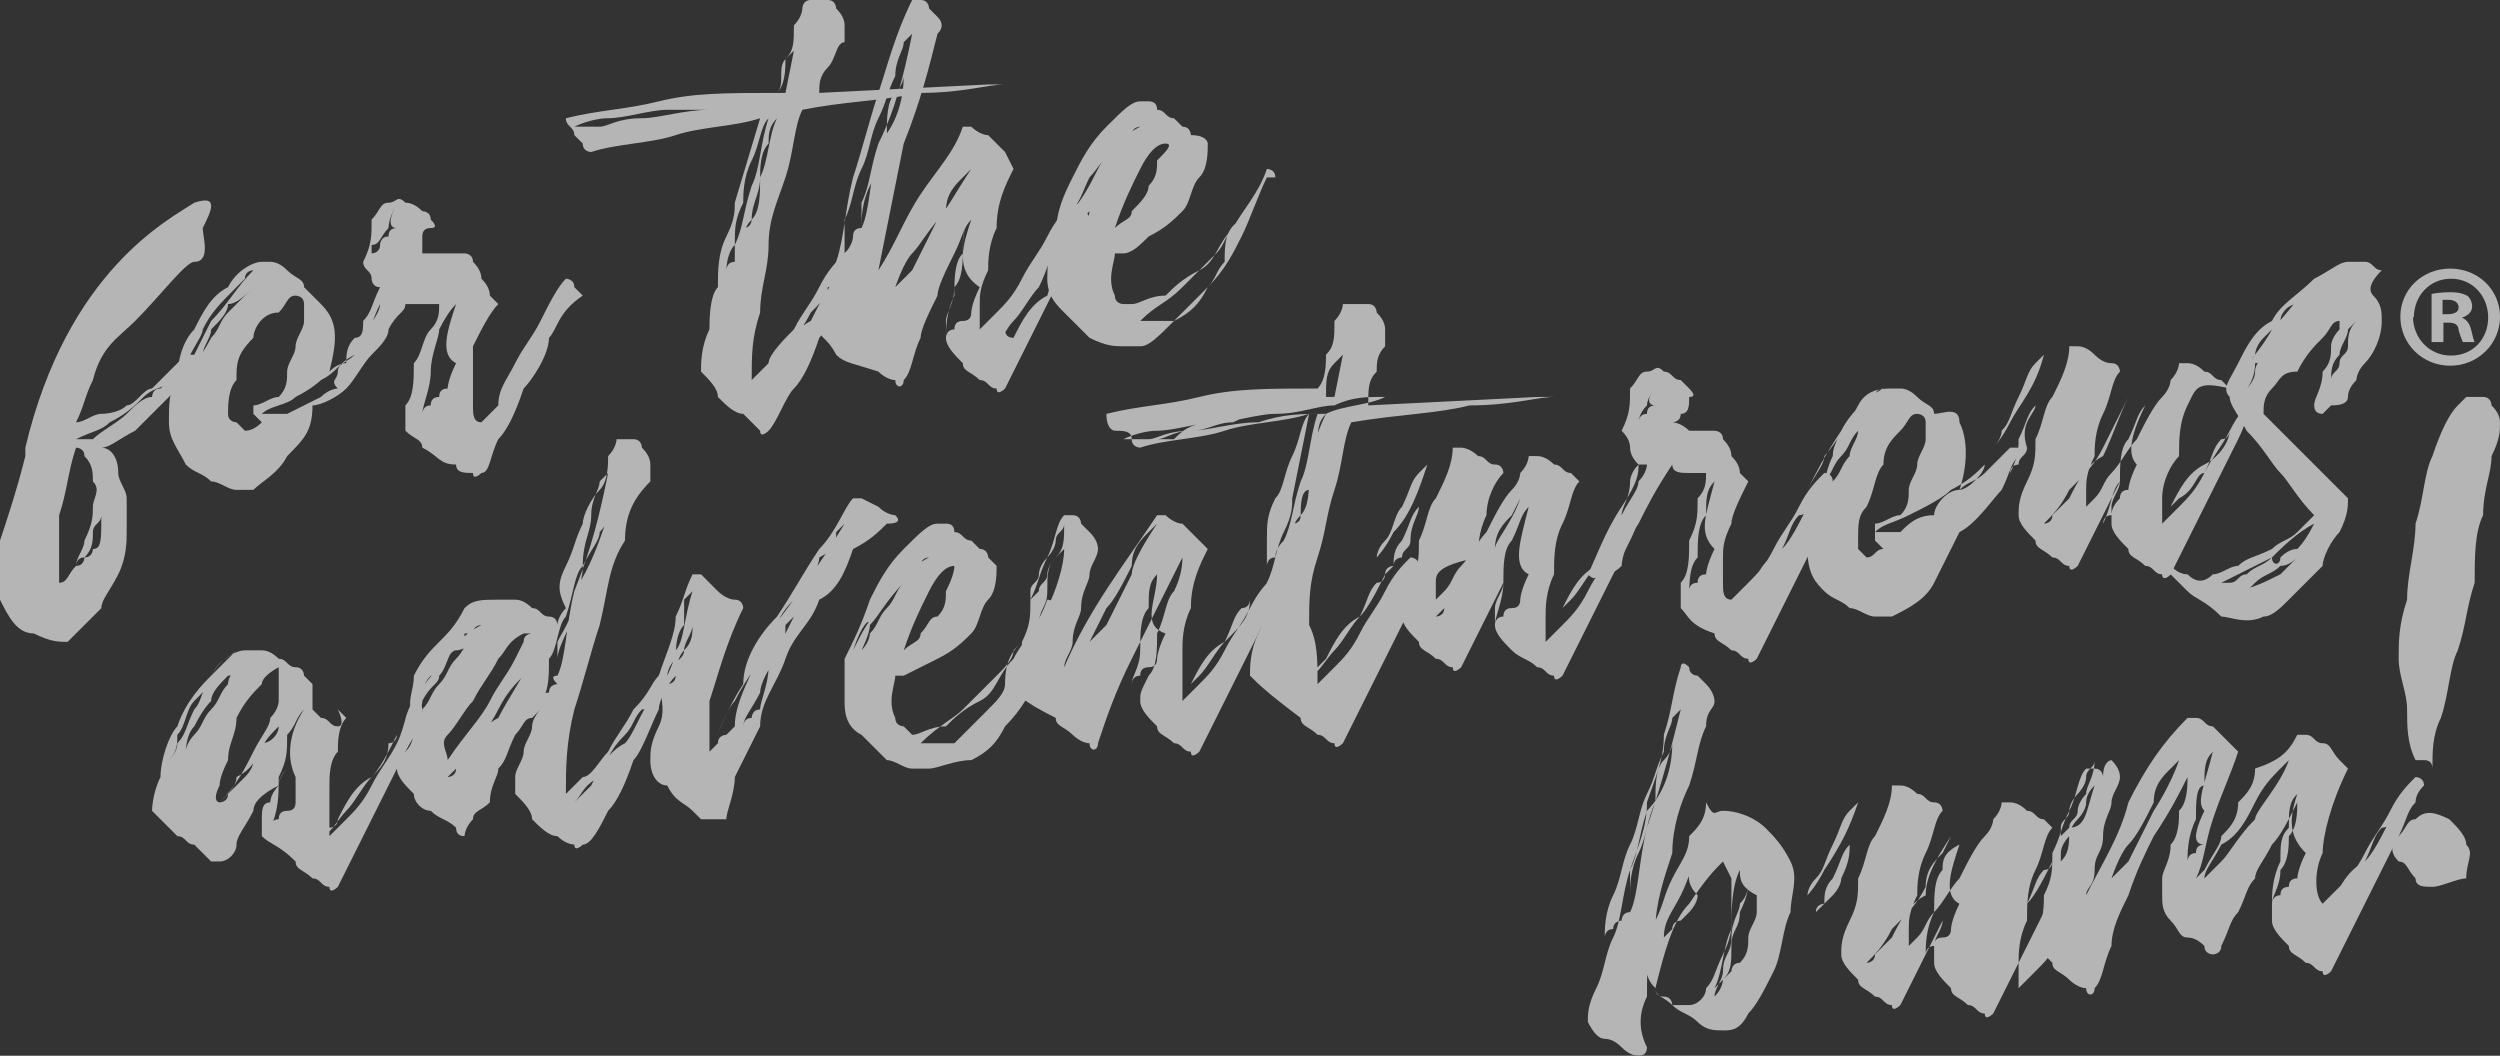 <?xml version="1.0" encoding="UTF-8"?>
<svg id="Layer_1" data-name="Layer 1" xmlns="http://www.w3.org/2000/svg" viewBox="0 0 29.6 12.5">
  <rect x="0" y="0" width="29.6" height="12.5" fill="#333333" stroke="none"/>
  <defs>
    <style>
      .cls-1 {
        fill: #fff;
      }

      .cls-2 {
        opacity: .8;
      }

      .cls-3 {
        opacity: .8;
      }
    </style>
  </defs>
  <g class="cls-3">
    <g class="cls-2">
      <path class="cls-1" d="m4.5,3.4c-.1,0-.1-.1-.1-.1,0-.1-.1-.1-.1-.2.1-.2.1-.3.1-.5.1-.1.1-.2.2-.2s.1-.1.2,0q.1,0,.2.1s.1,0,.1.1q.1.1,0,.1t-.1.1v.2h.5s.1,0,.1.1q.1.1.1.2.1.1.1.2l.1.1h0c-.1.1-.2.3-.3.5v.7c0,.1,0,.2.1.2h0l.2-.2c0-.2.1-.3.2-.5s.2-.3.3-.5c.1-.2.2-.4.3-.5,0,0,.1,0,.1.1l.1.1c-.3.2-.3.4-.4.5,0,.2-.2.5-.3.6-.1.3-.2.5-.3.6-.1.2-.1.4-.2.4,0,0-.1.1-.1,0-.1,0-.2,0-.2-.1-.2,0-.2-.1-.4-.2,0-.1-.1-.1-.2-.2v-.3c.1-.1.1-.3.1-.5.1-.1.1-.3.2-.4s.1-.2.1-.3h-.4c0,.1-.1.1-.2.3,0,.1-.1.2-.2.3-.1.1-.2.3-.3.4s-.3.2-.4.2c0,.3-.1.4-.3.6-.1.2-.3.3-.4.4h-.2c-.1,0-.2-.1-.3-.1-.1-.1-.2-.1-.3-.2-.1-.2-.2-.3-.2-.5s0-.4.1-.5c0-.3.1-.5.2-.6.1-.2.2-.4.4-.5.1-.2.3-.3.4-.3h.1q.1,0,.2.1c.1.1.2.1.2.2l.2.2c.2.2.2.4.1.8q.1-.1.2-.1c0-.1,0-.2.1-.3.1,0,.1-.1.1-.2.1-.1.1-.2.2-.4Zm-2.3,1c.1-.2.2-.4.3-.6.2-.2.3-.4.5-.6h0s-.1,0-.1.1h0l-.1.1c-.2.2-.3.3-.4.5,0,.1-.2.3-.2.5Zm0,.1c.1-.1.1-.2.1-.2.1-.1.2-.3.2-.3.1-.1.1-.2.2-.3.1-.1.2-.2.3-.3-.1.1-.2.2-.3.2,0,.1-.1.2-.2.3,0,.1-.1.2-.1.3s-.1.2-.2.3Zm.8.3c.1,0,.2-.1.3-.1.1-.1.1-.2.1-.3s.1-.2.1-.3.1-.2.1-.3v-.2c0-.1-.1-.1-.1-.1-.1,0-.1.1-.2.2-.2,0-.3.2-.3.3-.2.2-.2.3-.2.5-.1.1-.1.3-.1.4s.1.1.1.1l.1.1q.1,0,.2-.1l-.1-.1v-.1h0Zm1.2-.6h0c-.2.1-.2.2-.4.3,0,0-.1.1-.3.2-.1.1-.3.1-.4.2h.3l.4-.2c.1-.1.2-.1.2-.1-.1-.1,0-.1,0-.2s.1-.1.2-.2Zm.1-.2c.1-.2.2-.3.2-.4s.1-.2.1-.2h0c0,.1-.1.1-.1.2-.1.2-.1.3-.2.4Zm.4-1.6h0q-.1.2-.1.3c-.1.1-.1.2-.2.2v.1s.1,0,.1-.1c0,0,0-.1.1-.1q0-.1.1-.1c-.1,0-.1-.1,0-.3Zm.7,1.2c0-.1,0,0,0,0q-.1.1-.2.3c0,.1-.1.3-.1.5s-.1.4-.1.5h0s0-.1.1-.1q0-.1.1-.1,0-.1.1-.1s0-.1.1-.3c-.2-.1-.1-.4,0-.7Z"/>
      <g>
        <path class="cls-1" d="m6.7,1.4c.4-.1.7-.1,1.1-.2s.8-.1,1.4-.1c.1-.1.1-.3.1-.4.1-.1.1-.2.1-.4.1-.1.1-.2.1-.2,0,0,0-.1.1-.1h.2c.1,0,.1.1.1.1q.1.1.1.2v.2c-.1,0-.1.2-.2.3s-.1.2-.1.3l2-.1h.3s.1,0,0,0h-.1c-.2,0-.5.1-1,.1-.5.1-.9.1-1.4.2-.1.2-.1.5-.2.8-.1.3-.2.5-.2.8s-.1.5-.1.8c-.1.3-.1.5-.1.8h0s.1-.1.2-.2c0-.1.2-.3.3-.4.1-.2.2-.3.3-.5s.2-.3.3-.4h0c.1-.1.1,0,.1,0,0,.1-.1.3-.1.4-.1.2-.2.5-.3.6-.1.3-.2.5-.3.6s-.2.4-.3.5c0,0-.1.1-.1,0,0,0-.1-.1-.2-.2-.1,0-.2-.1-.3-.2,0-.1-.1-.2-.2-.3,0-.1,0-.3.1-.5,0-.1,0-.4.1-.5,0-.2,0-.4.1-.6s.1-.3.1-.4l.3-1c-.3.1-.7.1-1,.2s-.7.1-1,.2c0,0-.1,0-.1-.1t-.1-.1c0-.1-.1-.1-.1-.2q-.1,0,0,0Zm3.2-.2h-.6c-.2,0-.4.1-.7.1s-.5,0-.7,0-.5.1-.7.1-.4.1-.4.1h.3c.1,0,.2-.1.5-.1.2,0,.5-.1.8-.1.3-.1.5-.1.8-.1.3,0,.5,0,.7,0Zm-1.2.2h-.1c-.1,0-.2,0-.4.1-.2-.1-.4,0-.5,0h-.5.2c.1,0,.3-.1.5-.1h.8Zm0,1.5c.1-.2.1-.4.2-.7.1-.2.1-.5.2-.8h0c-.1.1-.1.3-.2.5s-.1.4-.1.5c-.1.2-.1.3-.1.5-.1.1-.1.3-.1.3h0s0-.1.1-.1q0-.1,0-.2h0Zm1.2.4s0,.1-.1.1c0,.1-.1.2-.2.3-.1.2-.2.3-.3.5-.1.1-.2.2-.3.3l.1-.1.1-.1c.1-.2.2-.4.4-.5.1-.2.2-.4.3-.5Zm-1-.7c.1-.1.1-.3.1-.5.1-.2.1-.5.2-.7h0c-.1.1-.1.2-.1.3-.1.1-.1.3-.1.4,0,.2-.1.3-.1.5-.1.1-.1.2-.1.3h0v-.2c.1,0,.1-.1.1-.1Zm.5-2l-.1.1c-.1.1,0,.3-.1.4h.1l.1-.5Zm-.1.5h0l.1-.2-.1.2Z"/>
        <path class="cls-1" d="m12.9,2.6c-.1.1-.1.2-.2.4-.1.2-.2.4-.3.6-.1.2-.2.4-.3.6s-.2.4-.2.4c0,0-.1.1-.1,0-.1,0-.1-.1-.2-.1-.1-.1-.2-.1-.2-.2-.1-.1-.2-.2-.2-.3v-.2c0-.1.1-.2.1-.4.1-.1.1-.3.1-.5,0-.1,0-.2.1-.3-.1.1-.1.2-.2.4-.1.2-.2.4-.2.5-.1.2-.2.4-.2.5-.1.2-.1.4-.2.5,0,.1-.1.1-.1,0-.1,0-.2-.1-.2-.1-.3-.1-.4-.1-.5-.2-.1-.2-.2-.2-.2-.3.1-.2.1-.5.2-.8.1-.3.1-.6.2-1,.1-.3.2-.7.3-1S10.6.4,10.8,0h.1C11,0,11,.1,11,.1l.1.1q.1.1,0,.2c-.1.4-.2.8-.4,1.3-.1.5-.2,1-.3,1.5h0c.2-.3.3-.6.5-.9.2-.3.4-.5.5-.8h.1s.1.1.2.1q.1.1.2.2l.1.2h0c-.1.2-.2.4-.2.7-.1.2-.1.4-.1.5-.1.2-.1.3-.1.4v.3h0s.1-.1.2-.2c.1-.1.2-.2.3-.4s.2-.3.3-.5.2-.3.3-.4c0,0,.1,0,.1.1.1,0,.1.1.1.1ZM10.8.4l-.1.1c0,.1-.1.2-.1.4-.1.2-.1.3-.2.5-.1.2-.1.4-.2.6-.1.2-.1.4-.2.6v.5h0v-.1c.1-.1.1-.2.1-.2q0-.1.1-.1c.1-.2.1-.6.2-1,.2-.4.3-.8.4-1.3Zm-.1.5s0,.1-.1.2-.1.3-.1.5-.1.4-.2.6c-.1.2-.1.4-.1.5h0v-.3c.1-.2.1-.4.2-.7.2-.2.3-.5.3-.8Zm.8,1.1l-.1.1c-.1.1-.2.2-.2.4-.2.2-.3.4-.4.5s-.2.4-.2.4l.1-.1.1-.1c.1-.2.2-.4.3-.6.1-.1.2-.3.4-.6Zm0,.6c0-.1,0,0,0,0-.1.1-.1.2-.1.4-.1.1-.1.3-.1.5-.1.2-.1.4-.1.5h0s0-.1.1-.1q0-.1.1-.1t.1-.1s0-.1.1-.3c-.3-.2-.2-.5-.1-.8Zm1.1.3s0,.1-.1.1c-.1.1-.1.2-.2.4-.1.1-.2.3-.3.4s-.1.2-.2.2l.1-.1q0,.1.1.1c.1-.2.2-.4.4-.5.1-.3.1-.5.2-.6Z"/>
        <path class="cls-1" d="m14.3,1.7c0,.1,0,.3-.1.4-.1.1-.1.3-.2.4-.1.1-.2.2-.4.3-.1.1-.2.2-.3.2h-.1c0,.1-.1.3,0,.5,0,.1.1.1.1.1h.1c.1,0,.2-.1.4-.1.1-.1.2-.2.4-.3s.2-.3.4-.5c.1-.2.3-.4.4-.7,0,0,.1,0,.1.1h-.1c-.1.2-.2.5-.3.7s-.2.4-.4.6c-.1.2-.2.3-.4.4-.2.2-.3.3-.4.3h-.2c-.1,0-.2,0-.4-.1-.1-.1-.2-.2-.3-.3s-.2-.2-.2-.4c0-.1,0-.3.1-.5,0-.3.1-.5.2-.7.1-.2.2-.4.4-.6s.3-.3.4-.3h.1q.1,0,.1.1c.1,0,.1.1.2.1l.1.1c.1,0,.1.1.1.1.2,0,.2.1.2.1Zm-1.7.9c.2-.2.3-.4.4-.6s.3-.4.5-.5h0s-.1,0-.1.1l-.1.1-.1.1c-.1,0-.2.2-.3.3-.1.2-.1.3-.3.5Zm.2.1c.1-.1.1-.2.1-.2.1-.1.1-.2.2-.3.1-.1.1-.2.2-.3.1-.1.1-.2.2-.2q-.1.1-.2.2c-.1.1-.1.2-.2.3-.1.1-.1.2-.2.3q-.1.1-.1.2Zm1-1c-.1,0-.2.1-.3.3-.1.2-.2.4-.3.7.1-.1.2-.1.2-.2.1-.1.2-.2.2-.3.1-.1.1-.2.1-.3.1-.1.2-.2.1-.2Zm.9.9l-.1.1c-.1.1-.1.2-.2.3-.1.1-.2.2-.4.4s-.3.2-.5.4h.4q.1-.1.2-.2t.2-.2c.1-.1.1-.2.2-.3,0-.2,0-.4.2-.5Z"/>
      </g>
      <g>
        <path class="cls-1" d="m5,8.5c0,.1-.1.2-.2.4l-.3.6-.3.6-.2.4s-.1.1-.1,0c-.1,0-.1-.1-.2-.1-.1-.1-.2-.1-.2-.2-.2-.2-.3-.2-.4-.3v-.2c0-.1,0-.2.1-.2,0-.1.1-.2.1-.2q0-.1.1-.2h0s-.1.1-.1.2c-.2.1-.3.2-.3.3-.1.2-.2.3-.2.4s-.1.2-.2.2h-.1q-.1-.1-.2-.2c-.1,0-.1-.1-.2-.1-.2-.2-.3-.3-.3-.3,0,0,0-.2.1-.4,0-.2.1-.5.2-.6.1-.3.3-.5.4-.6.1-.2.3-.3.4-.3h.2q.1,0,.2.1c.1,0,.1.1.2.1s.1.1.1.1l.1.1v.3l.1.1c.1,0,.1.1.2.1s0-.2,0-.2l.1.1h0c-.1.1-.1.3-.1.4-.1.1-.1.3-.1.4v.6h0s.1-.1.2-.2c.1-.1.2-.2.3-.4.1-.2.2-.3.3-.5s.1-.4.2-.5c0,0,.1,0,.1.1s0,0,0,.1Zm-3,.5q.1-.1.1-.2c.1-.1.1-.2.2-.4.1-.1.1-.3.2-.4.1-.1.2-.2.3-.3-.1.1-.2.1-.3.3,0,.1-.1.2-.2.3-.1.1-.1.3-.2.4,0,.1,0,.2-.1.3Zm.2-.1c0-.1.1-.2.1-.2.1-.1.1-.2.2-.3.1-.1.1-.2.2-.3,0-.1.1-.2.2-.3-.1.1-.1.2-.2.2-.1.1-.2.2-.2.3q-.1.1-.2.3c-.1.1-.1.3-.1.3Zm.4.6c.2-.2.3-.4.4-.6.1-.2.2-.3.2-.4.1-.1.1-.2.1-.2v-.4s-.2.1-.2.2c-.1.1-.2.2-.3.4,0,.2-.1.3-.1.5q-.1.2-.1.3c-.1.2,0,.2,0,.2Zm.7-.9h0c-.1.1-.2.2-.2.3-.1.1-.1.2-.3.3,0,.1-.1.2-.2.3h0s.1,0,.1-.1l.1-.1.1-.1q.1-.1.1-.2c0-.1,0,0,0,0q0-.1.1-.2c.1,0,.2-.1.2-.2Zm.3-.2q0-.1,0,0c-.1.1-.1.2-.2.3,0,.2,0,.3-.1.5,0,.2,0,.4-.1.6h0s0-.1.1-.1q0-.1.1-.1t.1-.1v-.3c-.1-.2-.1-.5.1-.8Zm1.1.3s0,.1-.1.1c0,.2-.1.3-.2.4-.1.1-.2.3-.3.4-.1.1-.2.3-.3.3l.1-.1s.1,0,.1-.1c.1-.2.2-.4.4-.5.1-.1.2-.3.3-.5Z"/>
        <path class="cls-1" d="m8,8c-.1.1-.2.3-.2.4-.1.2-.2.5-.3.6-.1.3-.2.5-.3.6-.1.2-.2.4-.3.4,0,0-.1.1-.1,0,0,0-.1,0-.2-.1-.1,0-.2-.1-.3-.2,0-.1-.1-.2-.2-.3v-.2c0-.1.1-.2.1-.3s.1-.2.1-.3.1-.2.1-.2h0l-.1.1c-.1,0-.1.1-.2.2-.1.2-.1.3-.2.4,0,.1-.1.2-.1.4-.1.1-.2.1-.2.2-.1.1-.1.2-.1.2q-.1,0-.1-.1c-.1-.1-.2-.1-.3-.2-.1,0-.2-.1-.2-.2-.1-.1-.2-.2-.2-.3s0-.1.1-.2c.1-.1.1-.2.1-.4-.1-.2,0-.3,0-.5.1-.2.2-.3.3-.4s.2-.2.3-.4c.1-.1.2-.1.4-.1h.2q.1,0,.2.1c.1,0,.1.1.2.1s.1.1.1.1c0,0,0-.1.1-.2-.1-.2-.1-.3,0-.5.1-.2.1-.3.2-.5,0-.1.1-.3.2-.4s.1-.3.1-.4c.1-.1.1-.2.1-.2h.2c.1,0,.1.1.1.1q.1.1.1.2v.2c-.2.2-.3.4-.3.7-.2.3-.2.6-.3,1-.1.3-.2.7-.3,1-.1.4-.1.7-.1,1h0s.1-.1.2-.2c.1,0,.2-.2.3-.3.1-.2.2-.3.3-.5.2-.2.2-.3.3-.4h.2Zm-3.2.5c.1-.2.2-.4.4-.6.1-.2.3-.4.5-.5h0s-.1,0-.1.1h-.1c0,.2-.2.2-.2.3-.1,0-.1.2-.2.2-.1.1-.1.2-.1.3-.1,0-.1.1-.2.2Zm.1.1c.1,0,.1-.2.1-.2.1-.1.1-.2.2-.3.1-.1.1-.2.2-.3s.1-.2.2-.2c0,0-.1.1-.2.1s-.1.2-.2.3c0,.1-.1.1-.2.3,0,.1-.1.2-.1.3Zm1.4-.8l-.1.2c-.1.1-.2.2-.3.4-.1.2-.2.3-.3.5-.1.1-.3.3-.3.3h0s.1,0,.1-.1l.1-.1h0c.1-.2.2-.4.4-.5.1-.2.3-.5.4-.7Zm-1,1.2c.2-.3.4-.5.5-.7s.2-.3.3-.5l.1-.2c0-.1.1-.1.1-.1h-.1c-.2.1-.2.2-.3.3-.1.2-.2.3-.3.5-.1.1-.2.3-.3.4s0,.2,0,.3h0Zm1.9-3.4l-.1.1c0,.1-.1.2-.1.4s-.1.3-.1.6c-.1.1-.1.3-.2.6-.1.1-.1.4-.2.5,0,.2,0,.4-.1.5h0s0-.1.1-.1c0-.1.1-.1.1-.1q-.1-.1,0-.1c.1-.2.1-.6.2-1,.2-.5.3-.9.4-1.4Zm.5,2.7s0,.1-.1.1c-.1.1-.1.2-.2.3-.2.2-.2.3-.3.5-.2.1-.2.2-.3.3l.1-.1.1-.1c.1-.2.2-.4.4-.5.1-.1.2-.4.3-.5Zm-.5-2.2s0,.1-.1.2c0,.1-.1.2-.2.4,0,.2-.1.4-.1.6-.1.2-.2.4-.2.5h0v-.1h0v-.1c.1-.2.2-.3.2-.6.2-.3.3-.6.4-.9Z"/>
        <path class="cls-1" d="m8.6,9.7h-.2q-.1,0-.1,0l-.1-.1h0c-.1-.1-.2-.1-.3-.3-.1,0-.2-.1-.2-.3,0-.1,0-.2.1-.4s0-.4,0-.6c.1-.3.2-.5.2-.7.1-.2.1-.3.2-.5h.1q.1.1.2.2s.1.1.2.1.1.1.1.1h0c-.2.4-.3.8-.4,1.1v.6c.1-.2.2-.5.4-.8,0-.3.2-.6.4-.8.2-.3.3-.5.5-.8.2-.2.3-.5.4-.6h.1l.2.1c.1.1.2.1.2.1q.1.1-.1.1c-.1.1-.2.2-.4.3-.1.3-.2.5-.4.6-.1.3-.3.4-.4.7-.1.3-.3.5-.3.8-.1.2-.2.4-.3.6,0,.2-.1.4-.1.5Zm-.4-2.7l-.1.1c0,.1,0,.2,0,.3-.1.1-.1.3-.1.4-.1.1-.1.2-.1.2,0,0,.1-.2.1-.3.1-.1.1-.4.2-.7Zm0,.4h0c0,.1-.1.2-.1.3-.1.1-.1.3-.1.3l-.1.1s.1,0,.1-.1v-.1c0-.1.1-.1.1-.2.1-.1.1-.2.1-.3Zm1.8-1.2l-.1.1c0,.1,0,.2-.2.3,0,.1-.1.3-.3.5s-.2.3-.3.6c-.1.1-.3.4-.4.6-.1.1-.2.4-.3.6h0l.1-.1c0-.1.1-.1.1-.1l.1-.1c0-.3.2-.6.4-1.1.3-.4.6-.8.9-1.3Zm-.6,1.1l-.1.1c0,.1,0,.3-.1.4-.1.1-.2.3-.2.4-.1.2-.2.3-.2.4h0s0-.1.1-.1c0,0,0-.1.1-.1h0c0-.1.1-.3.1-.5.1-.2.2-.4.3-.6Z"/>
        <path class="cls-1" d="m11.8,6.7c0,.1,0,.3-.1.4s-.1.3-.2.4c-.1.1-.2.2-.4.3s-.2.1-.4.2h-.1c0,.1-.1.3,0,.5,0,.1.1.1.1.1l.1.1c.1,0,.2-.1.4-.1.1-.1.2-.2.4-.3s.2-.3.4-.5c.1-.2.3-.4.4-.7,0,0,.1,0,.1.1l.1.1h0c-.1.2-.2.5-.3.7s-.2.4-.4.6c-.1.2-.2.3-.4.4-.2,0-.4.1-.5.1h-.2c-.1,0-.2-.1-.3-.1l-.3-.3c-.2-.1-.2-.3-.2-.4v-.5c.1-.2.2-.4.3-.7.1-.2.2-.4.4-.6s.3-.3.4-.3h.1q.1,0,.1.1c.1,0,.1.1.2.1l.1.1c.1,0,.1.1.1.1l.1.1Zm-1.7,1c.1-.2.2-.4.4-.6.1-.2.3-.4.5-.5h0s-.1,0-.1.1l-.1.1-.1.1c-.2.2-.3.4-.4.5,0-.1-.1,0-.2.3Zm.1,0c.1-.1.1-.2.1-.2.1-.1.1-.2.2-.3.1-.1.1-.2.2-.3.1-.1.1-.2.2-.2q-.1.1-.2.2t-.2.2c-.1.1-.1.2-.2.3,0,.1-.1.3-.1.3Zm1.1-1c-.1,0-.2.1-.3.3-.1.2-.2.4-.3.7.1-.1.2-.1.2-.2.1-.1.1-.2.2-.2.1-.1.1-.2.1-.3q.1-.2.1-.3Zm.8.9l-.1.1c0,.1-.1.2-.2.3l-.4.4c-.1.1-.3.2-.5.4h.4l.2-.2.2-.2c.1-.1.2-.2.2-.3,0-.3.1-.4.2-.5Z"/>
        <path class="cls-1" d="m15.1,6.8c0,.1-.1.3-.1.5-.1.2-.2.4-.3.6-.1.2-.2.4-.3.6s-.2.4-.2.4c0,0-.1.1-.1,0-.1,0-.1-.1-.2-.1-.1-.1-.2-.1-.2-.2-.1-.1-.2-.2-.2-.3s0-.1.1-.3c.1-.1.1-.3.1-.5.1-.2.1-.4.2-.5q.1-.2.1-.4c-.2.4-.4.8-.6,1.2-.2.4-.3.7-.4,1,0,.1-.1.1-.1,0-.1,0-.2-.1-.2-.1-.1-.1-.2-.1-.2-.2-.4-.2-.5-.3-.5-.4.1-.2.1-.4.1-.5.1-.2.1-.3.1-.5.1-.2.1-.3.2-.5.1-.2.1-.4.2-.5h.1c.1,0,.1.1.1.1l.1.1q.1.1.1.2c0,.1-.1.2-.1.3s-.1.2-.1.4c0,.1-.1.2-.1.4,0,.1-.1.2-.1.3h0c.3-.7.7-1.2,1.1-1.8h.1s.1.1.2.1q.1.1.2.2l.1.1h0c-.1.2-.2.4-.2.7-.1.2-.1.4-.1.5,0,0,0,.1,0,.3v.3h0l.2-.2c.1-.1.2-.2.3-.4s.2-.3.3-.5c.1-.2.2-.3.3-.4h0Zm-2.5-.3l-.1.1c-.1.1-.1.2-.1.4s-.1.2-.1.4c-.1.1-.1.2-.1.2.1-.1.1-.2.2-.4.1-.2.2-.5.2-.7Zm0-.3h0c0,.1-.1.1-.1.2s-.1.2-.1.2c-.1.1-.1.2-.1.2,0,.1-.1.1-.1.2v.1l.1-.1c0-.1.1-.1.1-.2s.1-.2.1-.2c.1-.1.1-.2.1-.4Zm1.1,0l-.1.1c-.1.1-.2.2-.2.4-.1.2-.2.4-.3.5-.1.2-.2.4-.2.4l.1-.1.1-.1c.1-.2.2-.4.3-.6,0-.1.1-.3.3-.6Zm0,.6c.1-.1,0,0,0,0-.1.1-.1.2-.1.4-.1.1-.1.3-.1.5s-.1.3-.1.4h0s0-.1.1-.1q0-.1.1-.1t.1-.1s0-.1.1-.3c-.3-.1-.1-.4-.1-.7Zm1.1.3s0,.1-.1.1c-.1.1-.1.2-.2.4-.1.1-.2.3-.3.4l-.3.3.1-.1.1-.1c.1-.2.2-.4.4-.5.2-.2.3-.3.3-.5Z"/>
        <path class="cls-1" d="m13.1,4.9c.4-.1.7-.1,1.1-.2.4-.1.8-.1,1.4-.1.1-.1.1-.3.1-.4.1-.1.1-.2.1-.4.1-.1.1-.2.1-.2h.1q.1,0,.2,0c.1,0,.1.1.1.1q.1.1.1.2v.2c-.1.1-.1.2-.1.3-.1.1-.1.2-.1.4l2-.1h.3s.1,0,0,0h-.1c-.2,0-.5.1-1,.1-.4.1-.8.1-1.4.2-.1.2-.1.5-.2.8-.1.3-.1.5-.2.8-.1.3-.1.5-.1.8.1.2.1.4.1.7h0l.2-.2c.1-.1.2-.2.3-.4.1-.2.2-.3.3-.5.1-.2.2-.3.3-.4,0,0,.1,0,.1.1l.1.1c-.1.1-.1.2-.2.4s-.2.4-.3.6c-.1.2-.2.4-.3.6-.1.2-.2.4-.2.4,0,0-.1.1-.1,0-.1,0-.1-.1-.2-.1-.1-.1-.2-.1-.2-.2-.4-.3-.5-.4-.6-.5,0-.1,0-.3.1-.5s.1-.4.1-.6c.1-.2.1-.4.2-.6.1-.2.1-.3.1-.4l.2-1c-.3.1-.7.1-1,.2s-.7.1-1,.2c0,0-.1,0-.1-.1s-.1-.1-.2-.1c0,0-.1,0-.1-.2h0Zm3.3-.2h-.1c-.1,0-.3,0-.5.1-.2,0-.4.1-.7.1-.2,0-.5.1-.7.1s-.5.1-.7.1-.4.1-.4.1h.3c.1,0,.2-.1.5-.1.2,0,.5-.1.8-.1.3-.1.5-.1.8-.1.2-.1.5-.1.7-.2Zm-1.3.2h-.1c-.1,0-.2,0-.4.1-.2,0-.3.1-.5.1s-.3.1-.4.1h.2c.1-.1.2-.2.5-.2.2-.1.4-.1.7-.1Zm.1,1.5c.1-.2.1-.4.2-.7.1-.2.1-.5.2-.8h-.1c-.1.1-.1.3-.2.5-.1.2-.1.4-.2.5-.1.2-.1.3-.1.5,0,.1,0,.3,0,.3h0s0-.1.1-.1q0-.1.1-.2c0,.1,0,0,0,0Zm1.2.4s0,.1-.1.1c-.1.1-.1.2-.2.4-.1.1-.2.3-.3.4-.1.1-.2.3-.3.3l.1-.1.1-.1c.1-.2.2-.4.4-.5.1-.1.2-.3.3-.5Zm-1-.7c.1-.1.1-.3.1-.5s.1-.5.2-.7h0c-.1.1-.1.2-.1.4-.1.2-.1.4-.1.5-.1,0-.1.2-.1.3-.1.1-.1.2-.1.2h0s0-.1,0-.1q.1,0,.1-.1Zm.5-1.9l-.1.1c-.1.1-.1.2-.1.4h.1l.1-.5Zm-.2.5h0l.1-.2-.1.2Z"/>
        <path class="cls-1" d="m19.5,6c-.1.1-.1.2-.2.4-.1.2-.2.4-.3.6s-.2.4-.3.6-.2.4-.2.4c0,0-.1.1-.1,0-.1,0-.1-.1-.2-.1-.1-.1-.2-.1-.3-.2-.1-.1-.2-.2-.2-.3v-.2c0-.1.1-.2.1-.3-.1.2-.2.4-.3.6-.1.2-.2.4-.2.4,0,0-.1.1-.1,0-.1,0-.1-.1-.2-.1-.1-.1-.2-.1-.2-.2-.1-.1-.2-.2-.2-.3s0-.2.1-.4c.1-.2.1-.3.1-.5.1-.2.1-.4.2-.5.1-.2.2-.4.2-.6h.1s.1,0,.2.1c.1,0,.1.1.2.1s.1.1.1.1c-.1.1-.2.3-.2.5-.1.2-.1.4-.1.5-.5.1-.5.2-.5.3v.2h0l.1-.1c.1-.1.1-.2.2-.3.1-.1.2-.3.3-.4.1-.2.2-.4.3-.5.1-.1.1-.2.1-.2.1-.1.1-.2.1-.2h.1q.1,0,.2.1c.1,0,.1.1.2.1l.1.1c-.1.1-.1.3-.2.5s-.1.4-.1.6c-.1.2-.1.4-.1.5v.3h0l.2-.2c.1-.1.2-.2.3-.4.1-.2.2-.3.3-.5.1-.3.2-.4.4-.5-.1,0,0,0,0,0q0-.1,0,0Zm-2.6-.5l-.1.1c-.1.1-.1.2-.2.4-.1.1-.1.3-.2.4s-.1.2-.1.2c0,0,.1-.1.2-.3.2-.2.3-.5.4-.8Zm-.1.5h0c-.1.1-.1.2-.2.4-.1.1-.1.2-.1.3l-.1.1c0-.1.1-.1.1-.1,0-.1.1-.1.1-.1,0-.1.1-.1.1-.2,0-.2.1-.3.1-.4Zm1.2-.1l-.1.2c-.1.1-.2.2-.2.4-.1.2-.2.3-.4.5-.1.1-.3.3-.3.3h0s.1,0,.1-.1l.1-.1.1-.1c.1-.2.2-.4.4-.5,0-.1.2-.3.3-.6Zm.1.1h0c-.1.1-.1.2-.2.4-.1.1-.1.3-.1.5s-.1.4-.1.5h0s0-.1.1-.1q0-.1.1-.1t.1-.1s0-.1.1-.3c-.2-.1-.1-.4,0-.8Zm1.1.2s0,.1-.1.1c-.1.1-.1.2-.2.4-.1.1-.2.3-.3.4-.1.1-.2.2-.3.3l.1-.1.1-.1c.1-.2.2-.4.4-.5.1-.1.2-.3.3-.5Z"/>
        <path class="cls-1" d="m19.2,6.7q-.1.1-.2.1c-.1,0-.1.1-.2,0,.1-.2.2-.5.4-.8s.2-.4.2-.5q-.1-.1-.1-.2t-.1-.2c.1-.2.1-.3.1-.5.1-.1.1-.2.2-.2s.1-.1.2,0c.1,0,.1.1.2.1l.1.1q.1.1,0,.1c0,.1,0,.2-.1.2,0,.1-.1.1-.1.1,0,0,.1,0,.2.1h.3s.1,0,.1.1q.1.1.1.2.1.1.1.2l.1.1h0c-.1.2-.2.4-.2.5-.1.2-.1.3-.1.4v.3c0,.1,0,.2.1.2h0l.2-.2c.1-.1.2-.2.3-.4s.2-.3.3-.5c.1-.2.2-.3.3-.4,0,0,.1,0,.1.1l.1.1c-.1.1-.1.2-.2.4-.1.2-.2.4-.3.6-.1.2-.2.4-.3.6-.1.2-.2.4-.2.4,0,0-.1.1-.1,0-.1,0-.1-.1-.2-.1-.1-.1-.2-.1-.2-.2-.3-.1-.3-.2-.4-.3v-.3c.1-.1.1-.3.1-.5.1-.2.1-.3.1-.5.1-.1.1-.2.1-.3h-.2c-.1,0-.2,0-.2-.1-.2.3-.3.5-.4.7-.2.3-.2.5-.2.5Zm0-.6c.1-.2.2-.3.2-.4.1-.1.1-.2.1-.2h-.1c-.1.1-.1.2-.1.2,0,.2-.1.3-.1.4Zm.4-1.5c0-.1,0,0,0,0-.1.1-.1.2-.1.2-.1.1-.1.2-.1.2,0,.1-.1.1-.1.1l.1-.1s0-.1.1-.1q0-.1.1-.1c-.1,0-.1-.1,0-.2Zm.7,1.1q0-.1,0,0c-.1.1-.1.2-.1.4-.1.1-.1.3-.1.5-.1.1-.1.3-.1.5h0v-.1q0-.1.1-.1,0-.1.1-.1s0-.1.1-.3c-.2-.2-.1-.4,0-.8Zm1.1.3s0,.1-.1.1c-.1.1-.1.2-.2.4s-.2.3-.3.4c-.1.1-.2.2-.3.3l.1-.1.1-.1c.1-.2.2-.4.4-.5.1-.1.2-.3.3-.5Z"/>
        <path class="cls-1" d="m23.2,5c.1.2.1.5,0,.8.1-.1.2-.1.3-.2.1-.1.2-.2.3-.3h.1s.1,0,0,.1-.1.2-.2.4c-.1.1-.3.4-.5.5-.1.2-.2.4-.3.6-.1.2-.3.3-.5.4h-.2c-.1,0-.2-.1-.3-.1-.1-.1-.2-.1-.3-.2-.1-.1-.2-.2-.2-.5,0-.2,0-.4.1-.5.1-.2.1-.4.2-.6,0-.2.2-.4.3-.6s.3-.2.4-.2h.1q.1,0,.2.1c.1.1.2.1.2.2.1,0,.3-.1.3.1Zm-1.8.8c.1-.2.2-.4.4-.7.1-.2.3-.4.5-.5h0s-.1,0-.1.1l-.1.1-.1.1c-.2.2-.3.4-.4.5,0,.1-.1.2-.2.4Zm.2.1c.1-.1.1-.2.1-.2.1-.1.1-.2.2-.3,0-.1.1-.2.1-.3.1-.1.1-.2.2-.2l-.2.2c-.1.1-.1.2-.2.3-.1.1-.1.2-.2.3,0,0,0,.1,0,.2Zm.6.3c.1,0,.2-.1.3-.1.1-.1.1-.2.1-.3s.1-.2.1-.3.1-.2.1-.3v-.2c0-.1-.1-.1-.1-.1-.1,0-.1.1-.2.2s-.2.2-.2.4c-.1.1-.1.3-.2.5-.1.1-.1.2-.1.4v.1l.1.1c.1,0,.1-.1.2-.1l-.1-.1v-.2h0Zm1.3-.7q.1,0,0,0c-.1.1-.2.2-.4.3-.1.1-.3.2-.5.3-.2.1-.3.1-.4.2h.3c.1-.1.2-.2.4-.2,0-.1.1-.2.1-.2q.1-.1.2-.1c.1,0,.3-.2.3-.3Z"/>
        <path class="cls-1" d="m26.7,4.8c-.1.1-.1.2-.2.4-.1.2-.2.4-.3.6-.1.2-.2.4-.3.6-.1.2-.2.4-.2.4,0,0-.1.1-.1,0-.1,0-.1-.1-.2-.1-.1-.1-.2-.1-.2-.2-.1-.1-.2-.2-.2-.3v-.2c0-.1.1-.2.1-.3-.1.2-.2.4-.3.6-.1.2-.2.4-.2.4,0,0-.1.1-.1,0-.1,0-.1-.1-.2-.1-.1-.1-.2-.1-.2-.2-.1-.1-.2-.2-.2-.3s0-.2.1-.4.1-.3.1-.5c.1-.2.1-.4.2-.5.1-.2.2-.4.2-.6h.1q.1,0,.2.1t.2.1c.1,0,.1.1.1.1-.1.1-.1.3-.2.5s-.1.4-.1.5c-.1.2-.1.3-.1.4v.2h0l.1-.1c.1-.1.1-.2.2-.3.1-.1.2-.3.3-.4.1-.2.2-.4.3-.5.1-.1.1-.2.1-.2.1-.1.1-.2.1-.2h.1q.1,0,.2.1c.1,0,.1.1.2.1l.1.1c-.4-.1-.4,0-.5.2-.1.2-.1.4-.1.6-.1.1-.2.3-.2.5v.3h0l.2-.2c.1-.1.2-.2.3-.4.1-.2.2-.3.3-.5.1-.2.2-.3.3-.4t0,.1h0Zm-2.5-.6l-.1.1c-.1.1-.1.2-.2.4-.1.2-.1.3-.2.4,0,.1-.1.2-.1.2,0,0,.1-.1.2-.3s.3-.4.4-.8Zm-.1.6h0c-.1.1-.1.2-.2.4,0,.1,0,.2-.1.4l-.1.1.1-.1c0-.1.1-.1.1-.1,0-.1.1-.1.1-.2-.1-.3.1-.4.1-.5Zm1.1-.1l-.1.2q-.1.2-.2.4c-.1.2-.2.3-.4.5-.1.2-.2.3-.3.4h0s.1,0,.1-.1l.1-.1.1-.1c.1-.2.2-.4.4-.5.1-.2.2-.5.3-.7Zm.2.1h0c-.1.1-.1.2-.2.4-.1.1-.1.3-.1.5-.1.1-.1.3-.2.5h0s0-.1.1-.1q0-.1.1-.2,0-.1.1-.1s0-.1.1-.3c-.1-.1-.1-.3.1-.7Zm1,.3s0,.1-.1.1c-.1.1-.1.2-.2.4-.1,0-.1.2-.3.3-.1.1-.2.2-.3.3l.1-.1.1-.1c.1-.2.2-.4.4-.5.2-.1.3-.3.3-.4Z"/>
        <path class="cls-1" d="m28.2,3.8c0,.2-.1.4-.2.5-.1.1-.1.2-.1.2q-.1.1-.1.2t-.2.1l-.1.1q-.1,0-.1-.1c0-.1.1-.2.1-.4.1-.1.1-.2.1-.3s.1-.2.1-.2v-.1c-.1,0-.1.1-.2.2-.1.1-.2.2-.3.4-.2,0-.2.1-.3.2s-.1.2-.1.3l.2.2c.1.1.2.2.3.3.1.1.2.2.3.3l.2.2c0,.1,0,.2-.1.4-.1.1-.2.3-.2.4-.1.1-.2.2-.4.4-.1.1-.2.2-.3.2-.2.1-.4,0-.5,0-.2-.2-.3-.2-.4-.3l-.2-.2c-.1.1-.1,0-.1-.1v-.1l.1.1q.1.1.2.1c.1.1.2.1.3,0,.1,0,.2-.1.3-.1.1-.1.2-.1.4-.2.1-.1.2-.1.3-.2l.2-.2c-.2-.2-.3-.4-.4-.5s-.2-.3-.4-.5c-.1-.2-.2-.3-.2-.4-.1-.1,0-.2.1-.4.1-.2.2-.4.4-.5.1-.2.3-.3.5-.5.2-.1.3-.2.4-.2h.2c.1,0,.1.1.2.1q-.2.2-.1.3c.1.1.1.2.1.3Zm-.8,2.4c-.2.1-.4.3-.5.4-.2.1-.4.2-.6.3h.1c.1,0,.1-.1.2-.1.1-.1.2-.1.3-.2,0,.1.1.1.1,0q.1-.1.2-.1.1-.1.2-.3Zm0,.2l-.2.2q-.1.1-.2.1c-.1.1-.2.1-.3.2s-.1.1-.3.1c.2,0,.4-.1.6-.2.1-.1.3-.3.4-.4Zm-.9-1.9c.1-.2.3-.4.4-.6.2-.2.3-.4.5-.5l-.1.1-.1.1c-.1,0-.2.1-.2.2q-.1.1-.2.2c-.1.1-.1.2-.1.2-.1.1-.1.3-.2.3Zm.1.1q.1-.1.1-.2c0-.1.1-.2.2-.3.1-.1.1-.2.2-.2.1-.1.2-.2.2-.2q-.1.1-.2.2l-.2.2c-.1.1-.1.2-.2.2,0,.2-.1.3-.1.3Zm1.3-.8l-.1.1c0,.1-.1.2-.1.3-.1.1-.1.2-.1.3s-.1.1-.1.1c0-.1.1-.1.1-.1,0-.1.1-.1.1-.2s.1-.1.1-.2,0-.2.1-.3Z"/>
      </g>
      <g>
        <path class="cls-1" d="m20.3,8.3c0,.1-.1.1-.1.3-.1.2-.1.4-.2.7-.1.2-.2.5-.2.8-.1.3-.2.6-.2.9-.1.3-.1.5-.1.8-.1.2-.1.4,0,.6q0,.1-.1.1t-.2-.1-.2-.1-.2-.2c0-.1,0-.2.1-.4s.1-.4.2-.6c.1-.2.1-.5.2-.8s.2-.5.2-.8c.1-.3.2-.5.2-.8.1-.3.1-.5.2-.8,0,0,0-.1.1,0,0,.1.1.1.1.1l.1.1c.1.1.1.2.1.2Zm.1,1.3c.2,0,.4.1.5.2s.2.2.3.4c.1.2,0,.4,0,.6-.1.2-.1.5-.2.7s-.2.4-.3.5c-.1.2-.2.2-.3.2s-.2,0-.3-.1c-.1-.1-.2-.1-.3-.2-.1-.1-.2-.1-.2-.2q-.1-.1-.1-.2-.1,0-.1-.1c-.1-.1-.1-.2-.1-.3s0-.2.1-.2q.1-.1.2,0c.1-.2.1-.3.2-.5s.2-.3.2-.5c.1-.1.2-.2.2-.4.1.2.1.1.2.1Zm-.5-1.2l-.1.1c0,.1-.1.2-.1.4-.1.2-.1.3-.2.5s-.1.4-.2.6c-.1.2-.1.4-.2.6-.1.2-.1.4-.1.5h0s0-.1.1-.1c0-.1.1-.1.1-.1,0,0,0-.1.1-.1.1-.2.1-.6.2-1,.2-.6.3-1,.4-1.4Zm.5,1.8c-.1.1-.2.2-.4.5-.2.2-.3.6-.4,1q0,.1.1.1c.1,0,.1.1.1.1h.2c.1,0,.2-.1.2-.2.1-.1.1-.2.2-.4s.1-.3.1-.4v-.5l-.1-.2Zm-.6-1.4s0,.1-.1.2-.1.3-.1.5c-.1.2-.1.4-.2.6-.1.2-.1.4-.1.5h0v-.3c.1-.2.1-.4.2-.7.2-.2.3-.5.3-.8Zm.5,1.1h0c-.1.1-.1.2-.2.3s-.1.2-.2.4-.2.3-.2.5h0l.1-.1c0-.1.1-.1.1-.1l.1-.1s.1-.1.1-.2c-.2-.2-.1-.4.2-.7Zm.3.4c-.1.2-.1.5-.1.7-.1.2-.1.5-.2.7h0l.1-.1.1-.1s0-.1.1-.1c.1-.1.1-.2.1-.3s.1-.2.1-.3v-.2c-.2-.1-.2-.2-.2-.3Zm.1.1c0,.1,0,.2-.1.3,0,.1-.1.2-.1.4s-.1.2-.1.4c0,.1-.1.2-.1.3.1-.1.1-.2.1-.2.1-.1.1-.2.1-.4s.1-.2.1-.4c.1-.2.1-.3.1-.4Z"/>
        <path class="cls-1" d="m24.6,10c-.1.1-.1.2-.2.4s-.2.4-.3.6c-.1.2-.2.4-.3.6s-.2.4-.2.4c0,0-.1.1-.1,0-.1,0-.1-.1-.2-.1-.1-.1-.2-.1-.2-.2-.1-.1-.2-.2-.2-.3v-.2c0-.1.1-.2.1-.3-.1.2-.2.4-.3.6l-.2.4s-.1.1-.1,0c-.1,0-.1-.1-.2-.1-.1-.1-.2-.1-.2-.2-.1-.1-.2-.2-.2-.3s0-.2.1-.4.1-.3.1-.5c.1-.2.1-.4.2-.5.1-.2.2-.4.2-.6h.1q.1,0,.2.1c.1,0,.1.1.2.1s.1.1.1.1c-.1.1-.1.3-.2.5s-.1.4-.1.5c-.1.2-.1.3-.1.4v.2h0l.1-.1c.1-.1.1-.2.2-.3s.2-.3.3-.4c.1-.2.2-.4.3-.5.1-.1.1-.2.1-.2.1-.1.1-.2.1-.2h.1q.1,0,.2.1c.1,0,.1.1.2.1l.1.1c-.1.1-.1.3-.2.5s-.1.4-.1.6c-.1.2-.1.4-.1.5v.3h0s.1-.1.2-.2c.1-.1.2-.2.3-.4s.2-.3.3-.5c-.2-.4-.2-.6-.1-.6q.1-.1.1,0c-.1-.1-.1,0-.1,0Zm-2.6-.5l-.1.1c-.1.1-.1.2-.2.4s-.1.3-.2.4c-.1.1-.1.2-.1.2,0,0,.1-.1.2-.3.2-.3.3-.5.4-.8Zm-.1.5h0c-.1.1-.1.2-.2.4-.1.1-.1.2-.1.3l-.1.1c0-.1.1-.1.1-.1l.1-.1s.1-.1.1-.2c.1-.2.1-.3.1-.4Zm1.2-.1l-.1.2c-.1.1-.2.2-.2.4-.1.2-.2.3-.4.5-.1.2-.2.3-.3.4h0s.1,0,.1-.1l.1-.1.1-.1c.1-.2.2-.4.4-.5,0-.2.1-.4.3-.7Zm.1.1h0c-.2.1-.2.2-.2.3-.1.1-.1.3-.1.5-.1.2-.1.4-.1.5h0s0-.1.1-.1q0-.1.1-.1t.1-.1s0-.1.1-.3c-.2-.1-.1-.4,0-.7Zm1.1.2s0,.1-.1.1c-.1.1-.1.2-.2.4s-.2.3-.3.4-.2.2-.3.3l.1-.1.1-.1c.1-.2.2-.4.4-.5.1-.1.2-.3.3-.5Z"/>
        <path class="cls-1" d="m28.6,9.5c-.1.1-.1.2-.2.4s-.2.4-.3.6c-.1.2-.2.4-.3.6l-.2.4s-.1.1-.1,0c-.1,0-.1-.1-.2-.1-.1-.1-.2-.1-.2-.2-.1-.1-.2-.2-.2-.3v-.2c0-.1.1-.2.1-.4.1-.1.1-.3.1-.4.1-.1.1-.3.1-.4-.1.2-.2.4-.3.5-.1.2-.2.3-.2.4-.1.1-.1.2-.2.4-.1.1-.1.2-.2.4,0,.1-.1.1-.1.1,0,0-.1,0-.1-.1q-.1-.1-.2-.1c-.1,0-.1-.1-.2-.2-.1-.1-.1-.2-.1-.3v-.2c0-.1.1-.2.1-.4.1-.1.1-.3.1-.4.1-.1.1-.3.1-.4-.1.2-.2.4-.4.7-.1.2-.2.4-.3.7-.1.2-.2.4-.2.6-.1.2-.1.4-.2.5,0,.1-.1.1-.1,0-.1,0-.2-.1-.2-.1-.1-.1-.2-.1-.2-.2-.1-.1-.2-.2-.2-.3.1-.2.1-.4.1-.5.1-.2.1-.3.1-.5.1-.2.1-.3.2-.5s.1-.4.2-.5h.1c.1,0,.1.1.1.1,0-.2.1-.2.1-.2q.1.1.1.2c0,.1-.1.2-.1.3s-.1.2-.1.4-.1.2-.1.4-.1.2-.1.3h0c.2-.4.4-.7.5-1.1.2-.4.4-.7.7-1h.1c.1,0,.1.1.2.1q.1.1.2.2t.1.1h0c-.1.3-.2.5-.3.8s-.1.5-.2.7l.1-.1c.1-.2.2-.3.2-.4.1-.1.2-.2.2-.4.1-.1.2-.2.2-.4.3-.1.4-.2.5-.4h.1c.1,0,.1.1.2.1s.1.1.2.2.1.1.1.1h0c-.2.4-.3.8-.3,1-.1.2-.1.5,0,.6h0s.1-.1.2-.2c.1-.1.2-.2.3-.4.1-.2.2-.3.3-.5.1-.2.2-.3.3-.4,0,0,.1,0,.1.1q-.1.1-.1.2Zm-3.8-.2h0q-.1.1-.1.2c0,.1-.1.2-.1.2-.1.1-.1.2-.1.2,0,0-.1.1-.1.2v.1c.1-.1.1-.2.1-.4.2,0,.2-.2.3-.5Zm0-.3h0c0,.1-.1.1-.1.2s-.1.2-.1.2c-.1.1-.1.2-.1.2,0,.1-.1.1-.1.2v.1l.1-.1c0-.1.1-.1.1-.2s.1-.2.1-.2c0-.1.1-.2.1-.4Zm1,0l-.1.1c-.1.1-.2.2-.2.4-.1.2-.2.4-.3.5s-.2.4-.2.4l.1-.1.1-.1c.1-.2.2-.4.3-.6,0,0,.2-.3.3-.6Zm.4-.1h0c-.1.1-.1.2-.1.4-.1,0-.1.2-.1.4-.1.2-.1.4-.1.5h0s0-.1.1-.1q0-.1.1-.1-.1,0-.1-.1s0-.1.1-.3c-.1-.1,0-.3.1-.7Zm.9.1l-.1.1c-.1.1-.2.2-.3.4-.1.2-.2.4-.4.5-.1.2-.2.3-.2.4l.1-.1.1-.1c.1-.1.2-.3.4-.5,0-.1.3-.4.4-.7Zm.1.4c0-.1,0,0,0,0-.1.1-.1.2-.1.4-.1.1-.1.2-.1.4-.1.2-.1.4-.1.5h0s0-.1.1-.1q0-.1.1-.1,0-.1.1-.1s0-.1.1-.3c-.2-.2-.2-.4-.1-.7Zm1.1.3s0,.1-.1.1c-.1.1-.1.2-.2.4s-.2.3-.3.4-.2.2-.3.3l.1-.1.1-.1c.1-.2.2-.4.4-.5.1-.1.2-.3.3-.5Z"/>
        <path class="cls-1" d="m28.8,10.5c-.1,0-.2,0-.2-.1-.1-.1-.1-.2-.2-.2-.1-.1-.1-.2,0-.3s.1-.2.2-.2c.1-.1.2-.1.4,0,.1.1.2.2.2.3.1.1,0,.2,0,.4-.1,0-.3.1-.4.1Zm.3-5.7l.1-.1h.2c.1,0,.1.1.1.1q.1.1.1.2c0,.1,0,.2-.1.4,0,.2-.1.4-.1.7-.1.2-.1.5-.1.8-.1.3-.1.5-.2.8-.1.2-.1.5-.2.8-.1.2-.1.4-.1.6q0-.1-.1-.1h-.1c-.1-.2-.1-.4-.1-.6s-.1-.4-.1-.6,0-.4.1-.7c0-.3.1-.6.1-.9.1-.3.1-.6.2-.8.1-.3.2-.5.3-.6Z"/>
      </g>
      <path class="cls-1" d="m2.3,2.4c-.3.2-1.5.8-2,2.9v.1c-.1.4-.2.7-.3,1v.7c.1.2.2.4.4.4.2.1.3.1.4.1l.1-.1c.1-.1.2-.2.3-.3,0-.1.1-.2.2-.4s.1-.4.1-.5v-.4c0-.1-.1-.2-.1-.3,0-.2-.1-.3-.2-.3.1,0,.2-.1.4-.2.1-.1.2-.2.3-.3.1-.1.2-.2.3-.3.1-.1.1-.2.1-.2v-.1h-.1c-.1.1-.3.3-.4.4-.1,0-.2.2-.3.2-.1.1-.3.1-.3.1-.1,0-.2.1-.3.1.1-.2.1-.3.2-.5.1-.4.3-.5.5-.7.3-.3.6-.7.7-.7.2,0,.1-.3.1-.4.1-.2.2-.4-.1-.3ZM.8,6.9h0Zm.1-.2h0s0-.1.1-.1c0,0,0,.1-.1.1Zm0,0c-.1.1-.1.2-.2.2v-.8c.1-.3.1-.5.2-.8,0,0,.1,0,.1.1.1.1.1.2.1.3.1.1,0,.2,0,.3s0,.2-.1.4c0,.1-.1.2-.1.3Zm.2-.2s0,.1-.1.1c.1-.1.1-.2.1-.3s.1-.1.1-.2c0,.3,0,.4-.1.4Zm.2-1.5c.2-.1.3-.2.4-.3.1-.1.2-.1.4-.2-.1,0-.2.1-.2.1-.1,0-.1.1-.1.1-.1,0-.2.1-.3.2-.1.1-.3.2-.4.3h-.2c.2-.1.3-.1.4-.2Z"/>
    </g>
    <g class="cls-3">
      <path class="cls-1" d="m29.6,3.75c0,.32-.26.58-.59.58s-.59-.26-.59-.58.26-.57.59-.57.59.25.59.57Zm-1.03,0c0,.25.19.46.45.46s.44-.2.44-.45-.18-.46-.44-.46-.44.21-.44.46Zm.35.3h-.13v-.57c.05-.01.13-.02.22-.02.11,0,.16.02.2.04.03.02.06.07.06.13,0,.06-.05.11-.12.13h0c.06.03.09.07.11.15.02.09.03.12.04.14h-.14s-.03-.07-.05-.14c0-.06-.04-.09-.12-.09h-.06v.23Zm0-.33h.06c.07,0,.13-.02.13-.08,0-.05-.04-.09-.12-.09-.04,0-.06,0-.07,0v.16Z"/>
    </g>
  </g>
</svg>